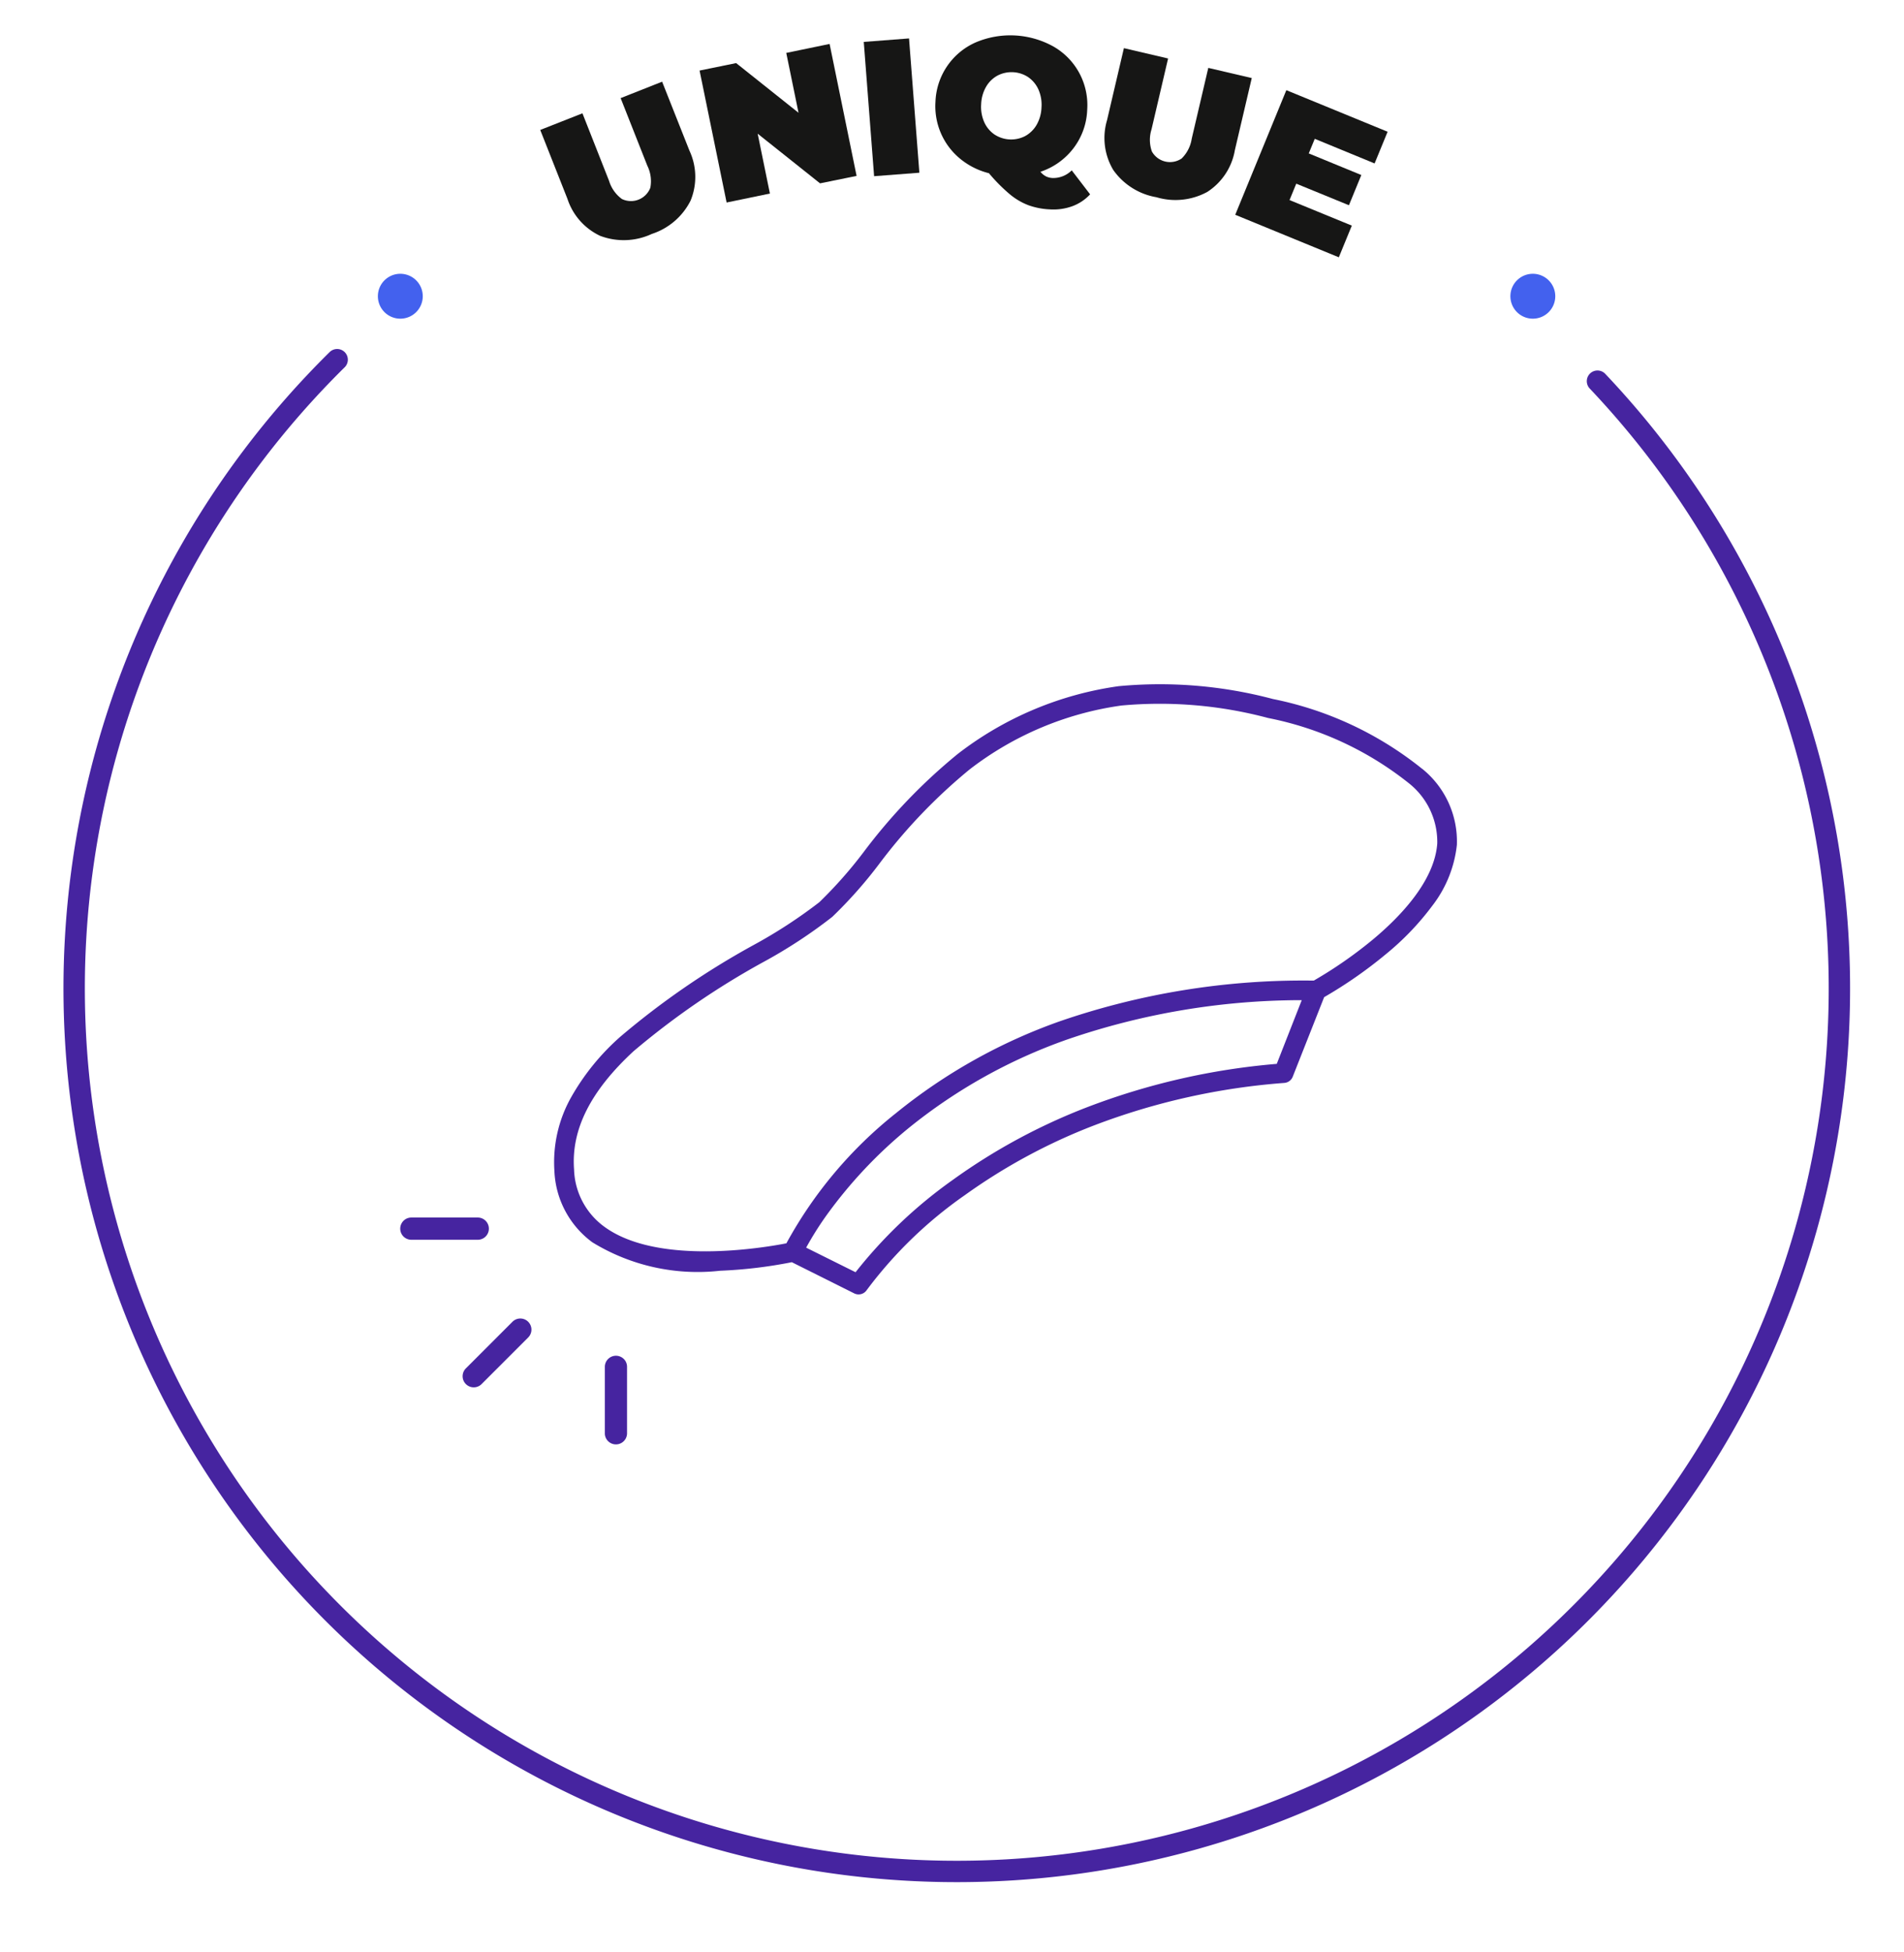 <svg xmlns="http://www.w3.org/2000/svg" xmlns:xlink="http://www.w3.org/1999/xlink" width="89.093" height="91.289" viewBox="0 0 89.093 91.289"><defs><clipPath id="clip-path"><rect id="Rectangle_3194" data-name="Rectangle 3194" width="89.093" height="91.289" transform="translate(0 0)" fill="#4624a0"></rect></clipPath></defs><g id="unique" transform="translate(0 0)"><g id="Groupe_18522" data-name="Groupe 18522" clip-path="url(#clip-path)"><path id="Trac&#xE9;_80126" data-name="Trac&#xE9; 80126" d="M28.113,11.045A2.91,2.91,0,0,1,26.552,9.3L25.279,6.078,27.254,5.3,28.5,8.461a1.643,1.643,0,0,0,.6.847.972.972,0,0,0,1.331-.527,1.636,1.636,0,0,0-.14-1.028l-1.25-3.164,1.941-.768L32.26,7.044a2.906,2.906,0,0,1,.054,2.34A3.106,3.106,0,0,1,30.5,10.942a3.112,3.112,0,0,1-2.389.1" fill="#161615"></path><path id="Trac&#xE9;_80127" data-name="Trac&#xE9; 80127" d="M38.819,2.055l1.263,6.172-1.71.349L35.453,6.253l.573,2.8L34,9.472,32.735,3.3l1.711-.349,2.919,2.324-.574-2.8Z" fill="#161615"></path><rect id="Rectangle_3193" data-name="Rectangle 3193" width="2.124" height="6.3" transform="translate(40.418 1.96) rotate(-4.403)" fill="#161615"></rect><path id="Trac&#xE9;_80128" data-name="Trac&#xE9; 80128" d="M51.009,9.09a2.143,2.143,0,0,1-.831.555,2.588,2.588,0,0,1-1.045.149A3.426,3.426,0,0,1,48.125,9.6a3.071,3.071,0,0,1-.874-.514,7.953,7.953,0,0,1-.976-.984,3.418,3.418,0,0,1-1.361-.688,3.177,3.177,0,0,1-1.141-2.651,3.156,3.156,0,0,1,1.876-2.777,4.15,4.15,0,0,1,3.648.192,3.153,3.153,0,0,1,1.576,2.957,3.143,3.143,0,0,1-.644,1.8,3.214,3.214,0,0,1-1.544,1.1.819.819,0,0,0,.264.217.787.787,0,0,0,.306.074,1.221,1.221,0,0,0,.894-.358ZM46.681,3.533a1.382,1.382,0,0,0-.537.521,1.759,1.759,0,0,0-.233.822,1.765,1.765,0,0,0,.146.842,1.381,1.381,0,0,0,.479.574,1.424,1.424,0,0,0,1.429.075,1.39,1.39,0,0,0,.537-.521,1.76,1.76,0,0,0,.232-.823,1.763,1.763,0,0,0-.145-.841,1.4,1.4,0,0,0-.479-.575,1.421,1.421,0,0,0-1.429-.074" fill="#161615"></path><path id="Trac&#xE9;_80129" data-name="Trac&#xE9; 80129" d="M52.091,7.948A2.912,2.912,0,0,1,51.8,5.626l.79-3.374,2.068.484-.775,3.313A1.629,1.629,0,0,0,53.9,7.086a.971.971,0,0,0,1.393.327,1.648,1.648,0,0,0,.471-.926l.775-3.311,2.034.475-.791,3.374A2.905,2.905,0,0,1,56.49,8.978a3.112,3.112,0,0,1-2.378.247,3.107,3.107,0,0,1-2.021-1.277" fill="#161615"></path><path id="Trac&#xE9;_80130" data-name="Trac&#xE9; 80130" d="M63.255,10.553l-.608,1.482L57.8,10.046l2.391-5.828,4.739,1.944-.609,1.483-2.8-1.152-.281.683L63.7,8.187,63.12,9.6,60.655,8.591l-.314.767Z" fill="#161615"></path><path id="Trac&#xE9;_80131" data-name="Trac&#xE9; 80131" d="M66.541,35.957a16.2,16.2,0,0,0-6.979-3.262,20.6,20.6,0,0,0-7.216-.6,15.9,15.9,0,0,0-7.533,3.172,26.27,26.27,0,0,0-4.4,4.586A20.31,20.31,0,0,1,38.338,42.2a23.13,23.13,0,0,1-3.1,2.016,37.351,37.351,0,0,0-6.205,4.27,10.971,10.971,0,0,0-2.313,2.846,6.193,6.193,0,0,0-.778,3.438,4.362,4.362,0,0,0,1.777,3.338,9.426,9.426,0,0,0,5.972,1.33,21.692,21.692,0,0,0,3.361-.4l2.918,1.458a.459.459,0,0,0,.588-.156,19.943,19.943,0,0,1,4.593-4.441A26.95,26.95,0,0,1,51.22,52.63,31.537,31.537,0,0,1,60.1,50.652a.459.459,0,0,0,.39-.289l1.47-3.722a20.828,20.828,0,0,0,2.887-2.009,12.7,12.7,0,0,0,2.17-2.261,5.643,5.643,0,0,0,1.154-2.854,4.361,4.361,0,0,0-1.628-3.562m-6.8,13.806a32.32,32.32,0,0,0-8.882,2.031,27.824,27.824,0,0,0-6.283,3.4,21.883,21.883,0,0,0-4.544,4.315l-2.312-1.15a15.18,15.18,0,0,1,.938-1.492,21.447,21.447,0,0,1,3.894-4.13,24.869,24.869,0,0,1,7.384-4.114,33.735,33.735,0,0,1,10.974-1.84Zm7.51-10.306c-.127,1.735-1.694,3.387-2.986,4.468a20.206,20.206,0,0,1-2.791,1.943H61.43a34.969,34.969,0,0,0-11.829,1.9,25.781,25.781,0,0,0-7.662,4.289,19.983,19.983,0,0,0-5.142,6.1c-1.087.211-6.049,1.05-8.535-.788a3.437,3.437,0,0,1-1.4-2.665c-.14-1.873.775-3.68,2.791-5.539A36.727,36.727,0,0,1,35.7,45.009a23.351,23.351,0,0,0,3.242-2.122,20.752,20.752,0,0,0,2.181-2.456A25.546,25.546,0,0,1,45.37,35.99,15.006,15.006,0,0,1,52.476,33a19.659,19.659,0,0,1,6.86.583,15.321,15.321,0,0,1,6.58,3.045,3.5,3.5,0,0,1,1.337,2.83" fill="#4624a0"></path><path id="Trac&#xE9;_80132" data-name="Trac&#xE9; 80132" d="M24.715,61.824a.52.52,0,0,1,0,.735l-2.192,2.192a.52.52,0,0,1-.735-.735l2.192-2.192a.52.52,0,0,1,.735,0" fill="#4624a0"></path><path id="Trac&#xE9;_80133" data-name="Trac&#xE9; 80133" d="M22.722,57.1a.52.52,0,0,1-.367.889l-3.107,0a.52.52,0,0,1,0-1.04l3.106,0a.52.52,0,0,1,.369.152" fill="#4624a0"></path><path id="Trac&#xE9;_80134" data-name="Trac&#xE9; 80134" d="M29.188,63.563a.518.518,0,0,1,.153.368l0,3.107a.52.52,0,0,1-1.039.034V63.934a.52.52,0,0,1,.888-.368" fill="#4624a0"></path><path id="Trac&#xE9;_80135" data-name="Trac&#xE9; 80135" d="M15.776,16.824A41.3,41.3,0,1,0,74.75,17.829" fill="none" stroke="#4624a0" stroke-linecap="round" stroke-width="1"></path><path id="Trac&#xE9;_80136" data-name="Trac&#xE9; 80136" d="M72.775,13.857a1.05,1.05,0,1,1-1.05-1.051,1.05,1.05,0,0,1,1.05,1.051Z" fill="#4361ee"></path><path id="Trac&#xE9;_80137" data-name="Trac&#xE9; 80137" d="M19.782,13.857a1.05,1.05,0,1,1-1.05-1.051,1.05,1.05,0,0,1,1.05,1.051Z" fill="#4361ee"></path></g></g></svg>